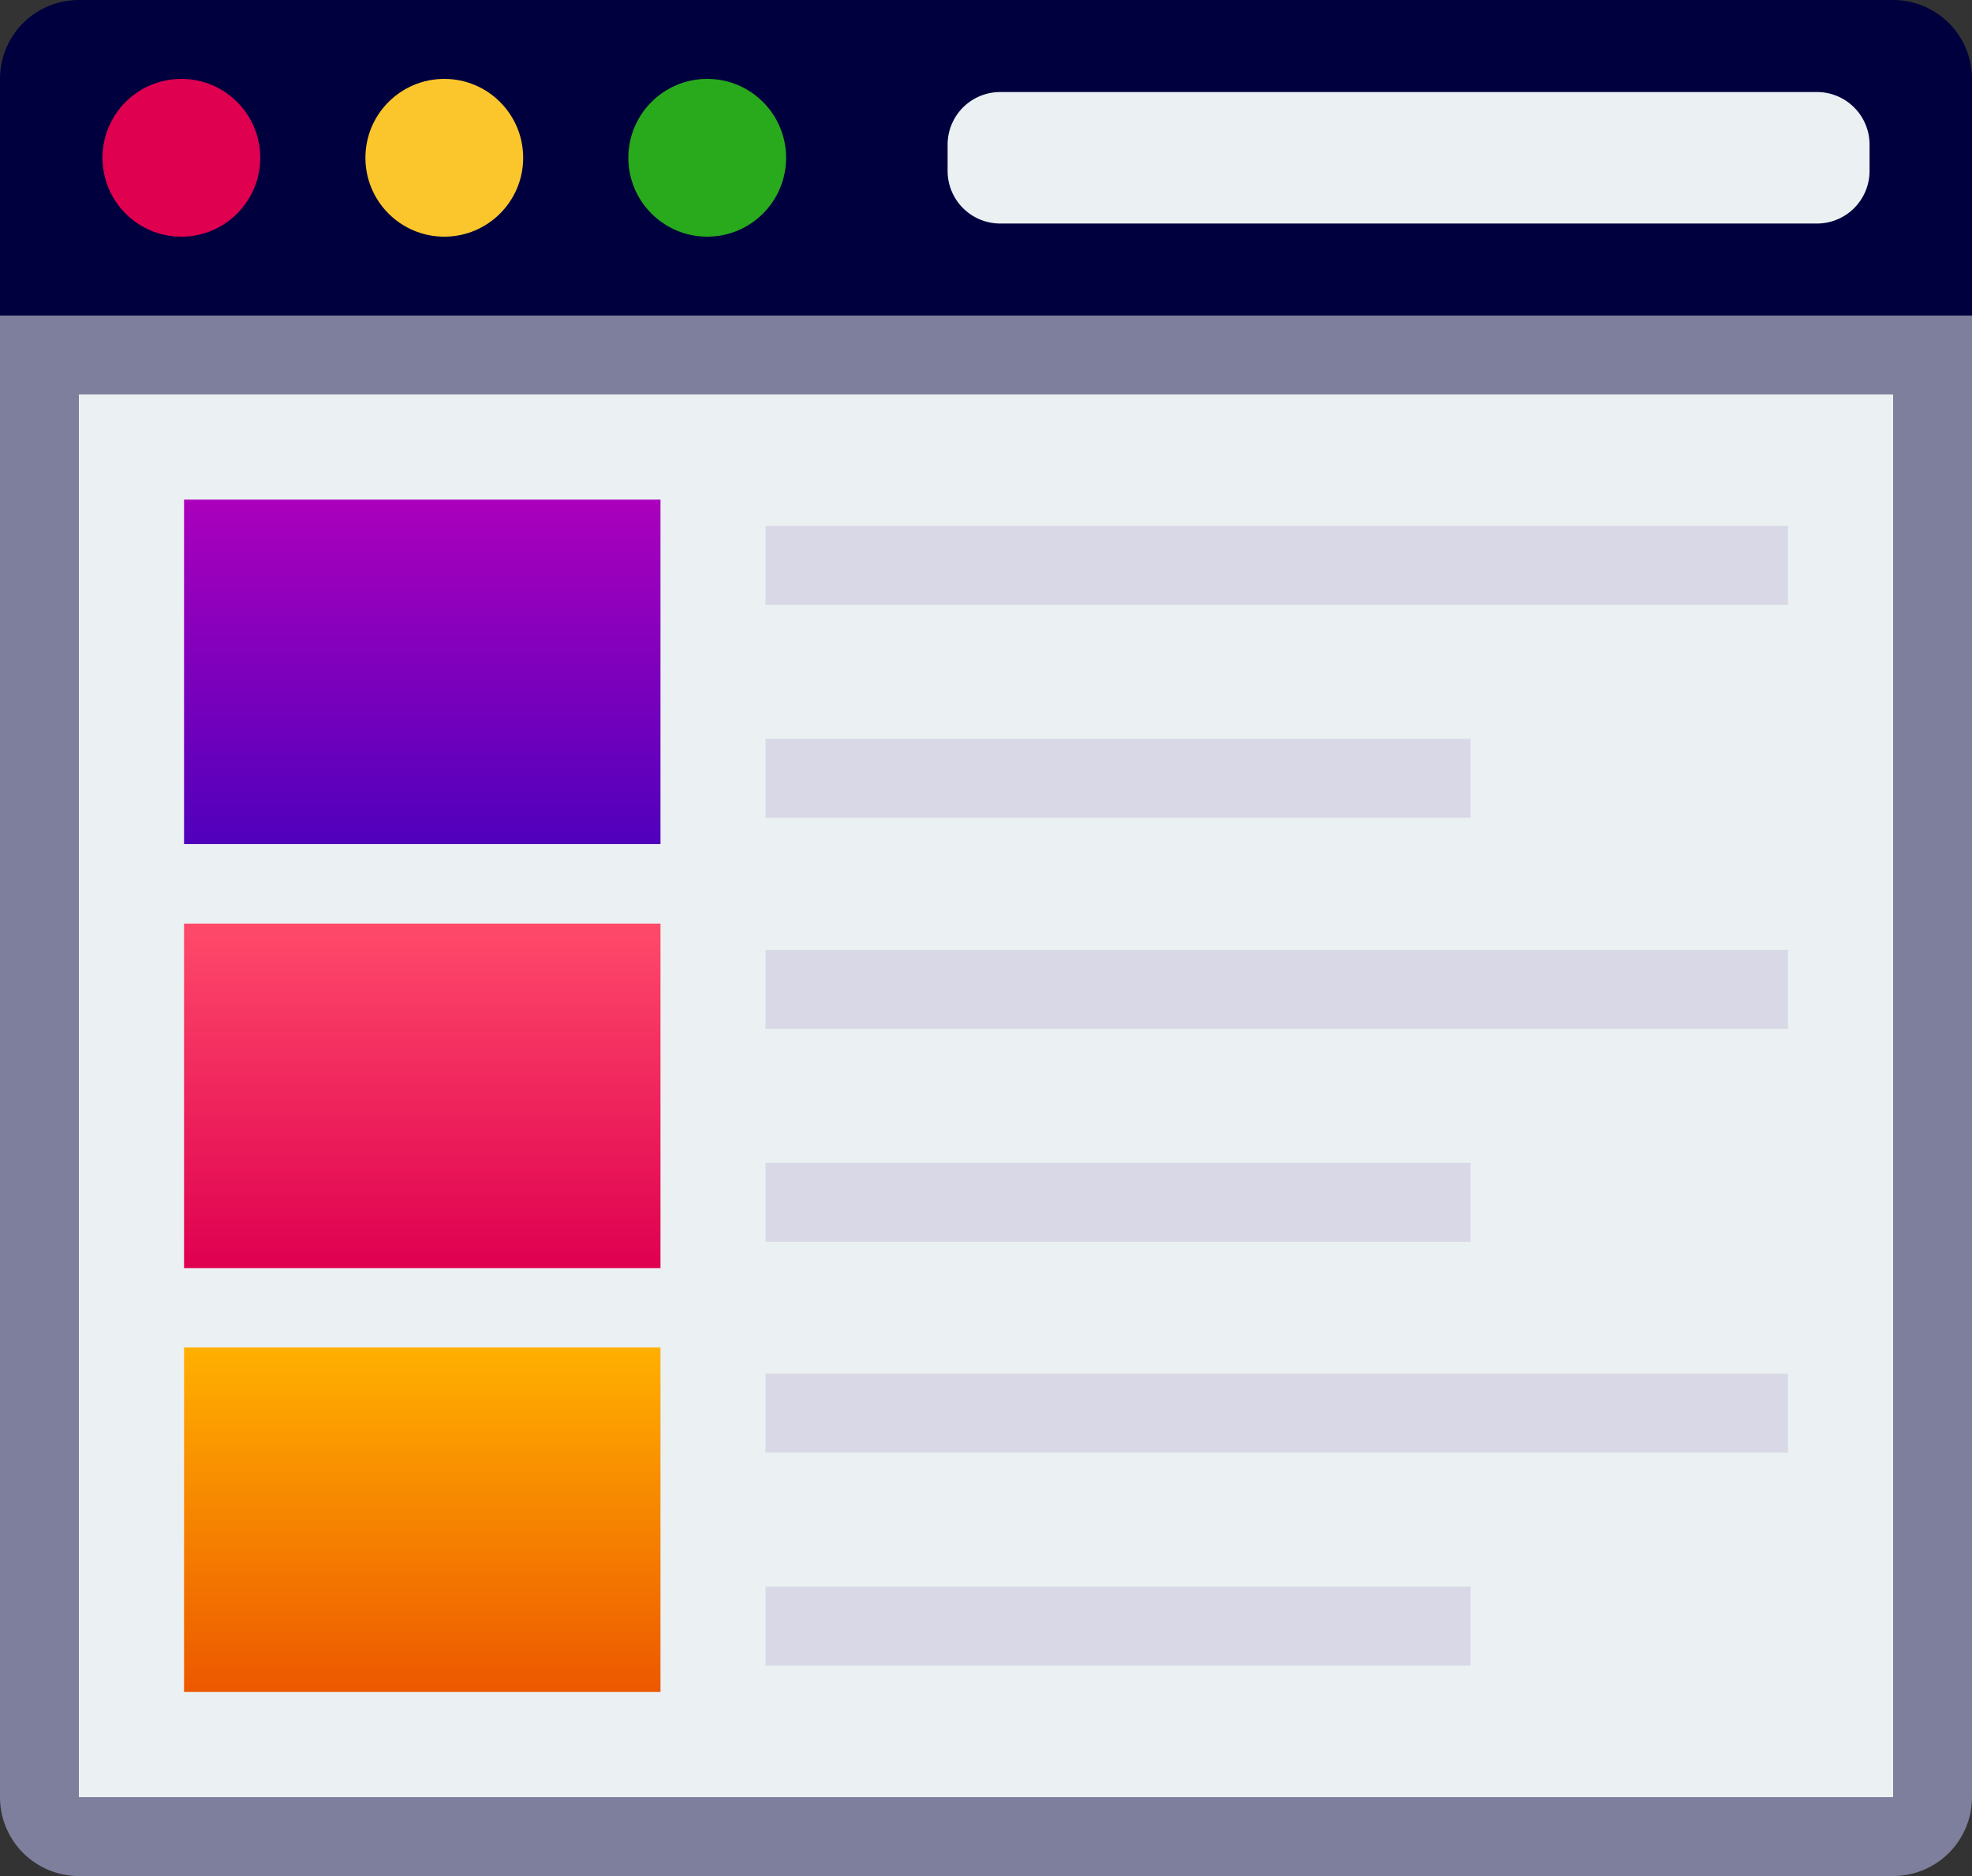 <svg xmlns="http://www.w3.org/2000/svg" xmlns:xlink="http://www.w3.org/1999/xlink" width="60" height="57.073" viewBox="0 0 60 57.073">
  <rect x="0" y="0" width="60" height="57.073" fill="#333333" stroke="none"/>
  <defs>
    <linearGradient id="linear-gradient" x1="0.5" x2="0.5" y2="1" gradientUnits="objectBoundingBox">
      <stop offset="0" stop-color="#ab00bc"/>
      <stop offset="1" stop-color="#5000bc"/>
    </linearGradient>
    <linearGradient id="linear-gradient-2" x1="0.5" x2="0.5" y2="1" gradientUnits="objectBoundingBox">
      <stop offset="0" stop-color="#ff4a6a"/>
      <stop offset="1" stop-color="#df0050"/>
    </linearGradient>
    <linearGradient id="linear-gradient-3" x1="0.5" x2="0.5" y2="1" gradientUnits="objectBoundingBox">
      <stop offset="0" stop-color="#ffb000"/>
      <stop offset="1" stop-color="#ed5800"/>
    </linearGradient>
  </defs>
  <g id="Web_Links" data-name="Web Links" transform="translate(0 -11.422)">
    <path id="Path_4192" data-name="Path 4192" d="M60,21.022H0v-7.2a2.4,2.4,0,0,1,2.4-2.4H57.6a2.4,2.4,0,0,1,2.4,2.4Z" fill="#00003e"/>
    <path id="Path_4193" data-name="Path 4193" d="M57.6,133.822H2.4a2.4,2.4,0,0,1-2.4-2.4V86.349H60v45.073A2.4,2.4,0,0,1,57.6,133.822Z" transform="translate(0 -65.327)" fill="#7e7e9d"/>
    <rect id="Rectangle_1671" data-name="Rectangle 1671" width="55.2" height="42.672" transform="translate(2.4 23.423)" fill="#ebf0f3"/>
    <circle id="Ellipse_901" data-name="Ellipse 901" cx="2.4" cy="2.4" r="2.4" transform="translate(3.118 13.822)" fill="#df0050"/>
    <circle id="Ellipse_902" data-name="Ellipse 902" cx="2.4" cy="2.4" r="2.4" transform="translate(11.118 13.822)" fill="#fbc62b"/>
    <circle id="Ellipse_903" data-name="Ellipse 903" cx="2.4" cy="2.4" r="2.4" transform="translate(19.118 13.822)" fill="#28aa1c"/>
    <path id="Path_4194" data-name="Path 4194" d="M251.48,37.275H226.629a1.6,1.6,0,0,1-1.6-1.6v-.8a1.6,1.6,0,0,1,1.6-1.6H251.48a1.6,1.6,0,0,1,1.6,1.6v.8A1.6,1.6,0,0,1,251.48,37.275Z" transform="translate(-196.197 -19.053)" fill="#ebf0f3"/>
    <rect id="Rectangle_1672" data-name="Rectangle 1672" width="14.496" height="10.48" transform="translate(5.6 26.622)" fill="url(#linear-gradient)"/>
    <rect id="Rectangle_1673" data-name="Rectangle 1673" width="14.496" height="10.48" transform="translate(5.6 39.52)" fill="url(#linear-gradient-2)"/>
    <rect id="Rectangle_1674" data-name="Rectangle 1674" width="14.496" height="10.48" transform="translate(5.6 52.415)" fill="url(#linear-gradient-3)"/>
    <g id="Group_3970" data-name="Group 3970" transform="translate(23.293 27.422)">
      <rect id="Rectangle_1675" data-name="Rectangle 1675" width="31.107" height="2.4" transform="translate(0 0)" fill="#d8d8e6"/>
      <rect id="Rectangle_1676" data-name="Rectangle 1676" width="21.452" height="2.4" transform="translate(0 6.478)" fill="#d8d8e6"/>
      <rect id="Rectangle_1677" data-name="Rectangle 1677" width="31.107" height="2.4" transform="translate(0 12.898)" fill="#d8d8e6"/>
      <rect id="Rectangle_1678" data-name="Rectangle 1678" width="21.452" height="2.4" transform="translate(0 19.375)" fill="#d8d8e6"/>
      <rect id="Rectangle_1679" data-name="Rectangle 1679" width="31.107" height="2.4" transform="translate(0 25.792)" fill="#d8d8e6"/>
      <rect id="Rectangle_1680" data-name="Rectangle 1680" width="21.452" height="2.4" transform="translate(0 32.272)" fill="#d8d8e6"/>
    </g>
  </g>
</svg>
